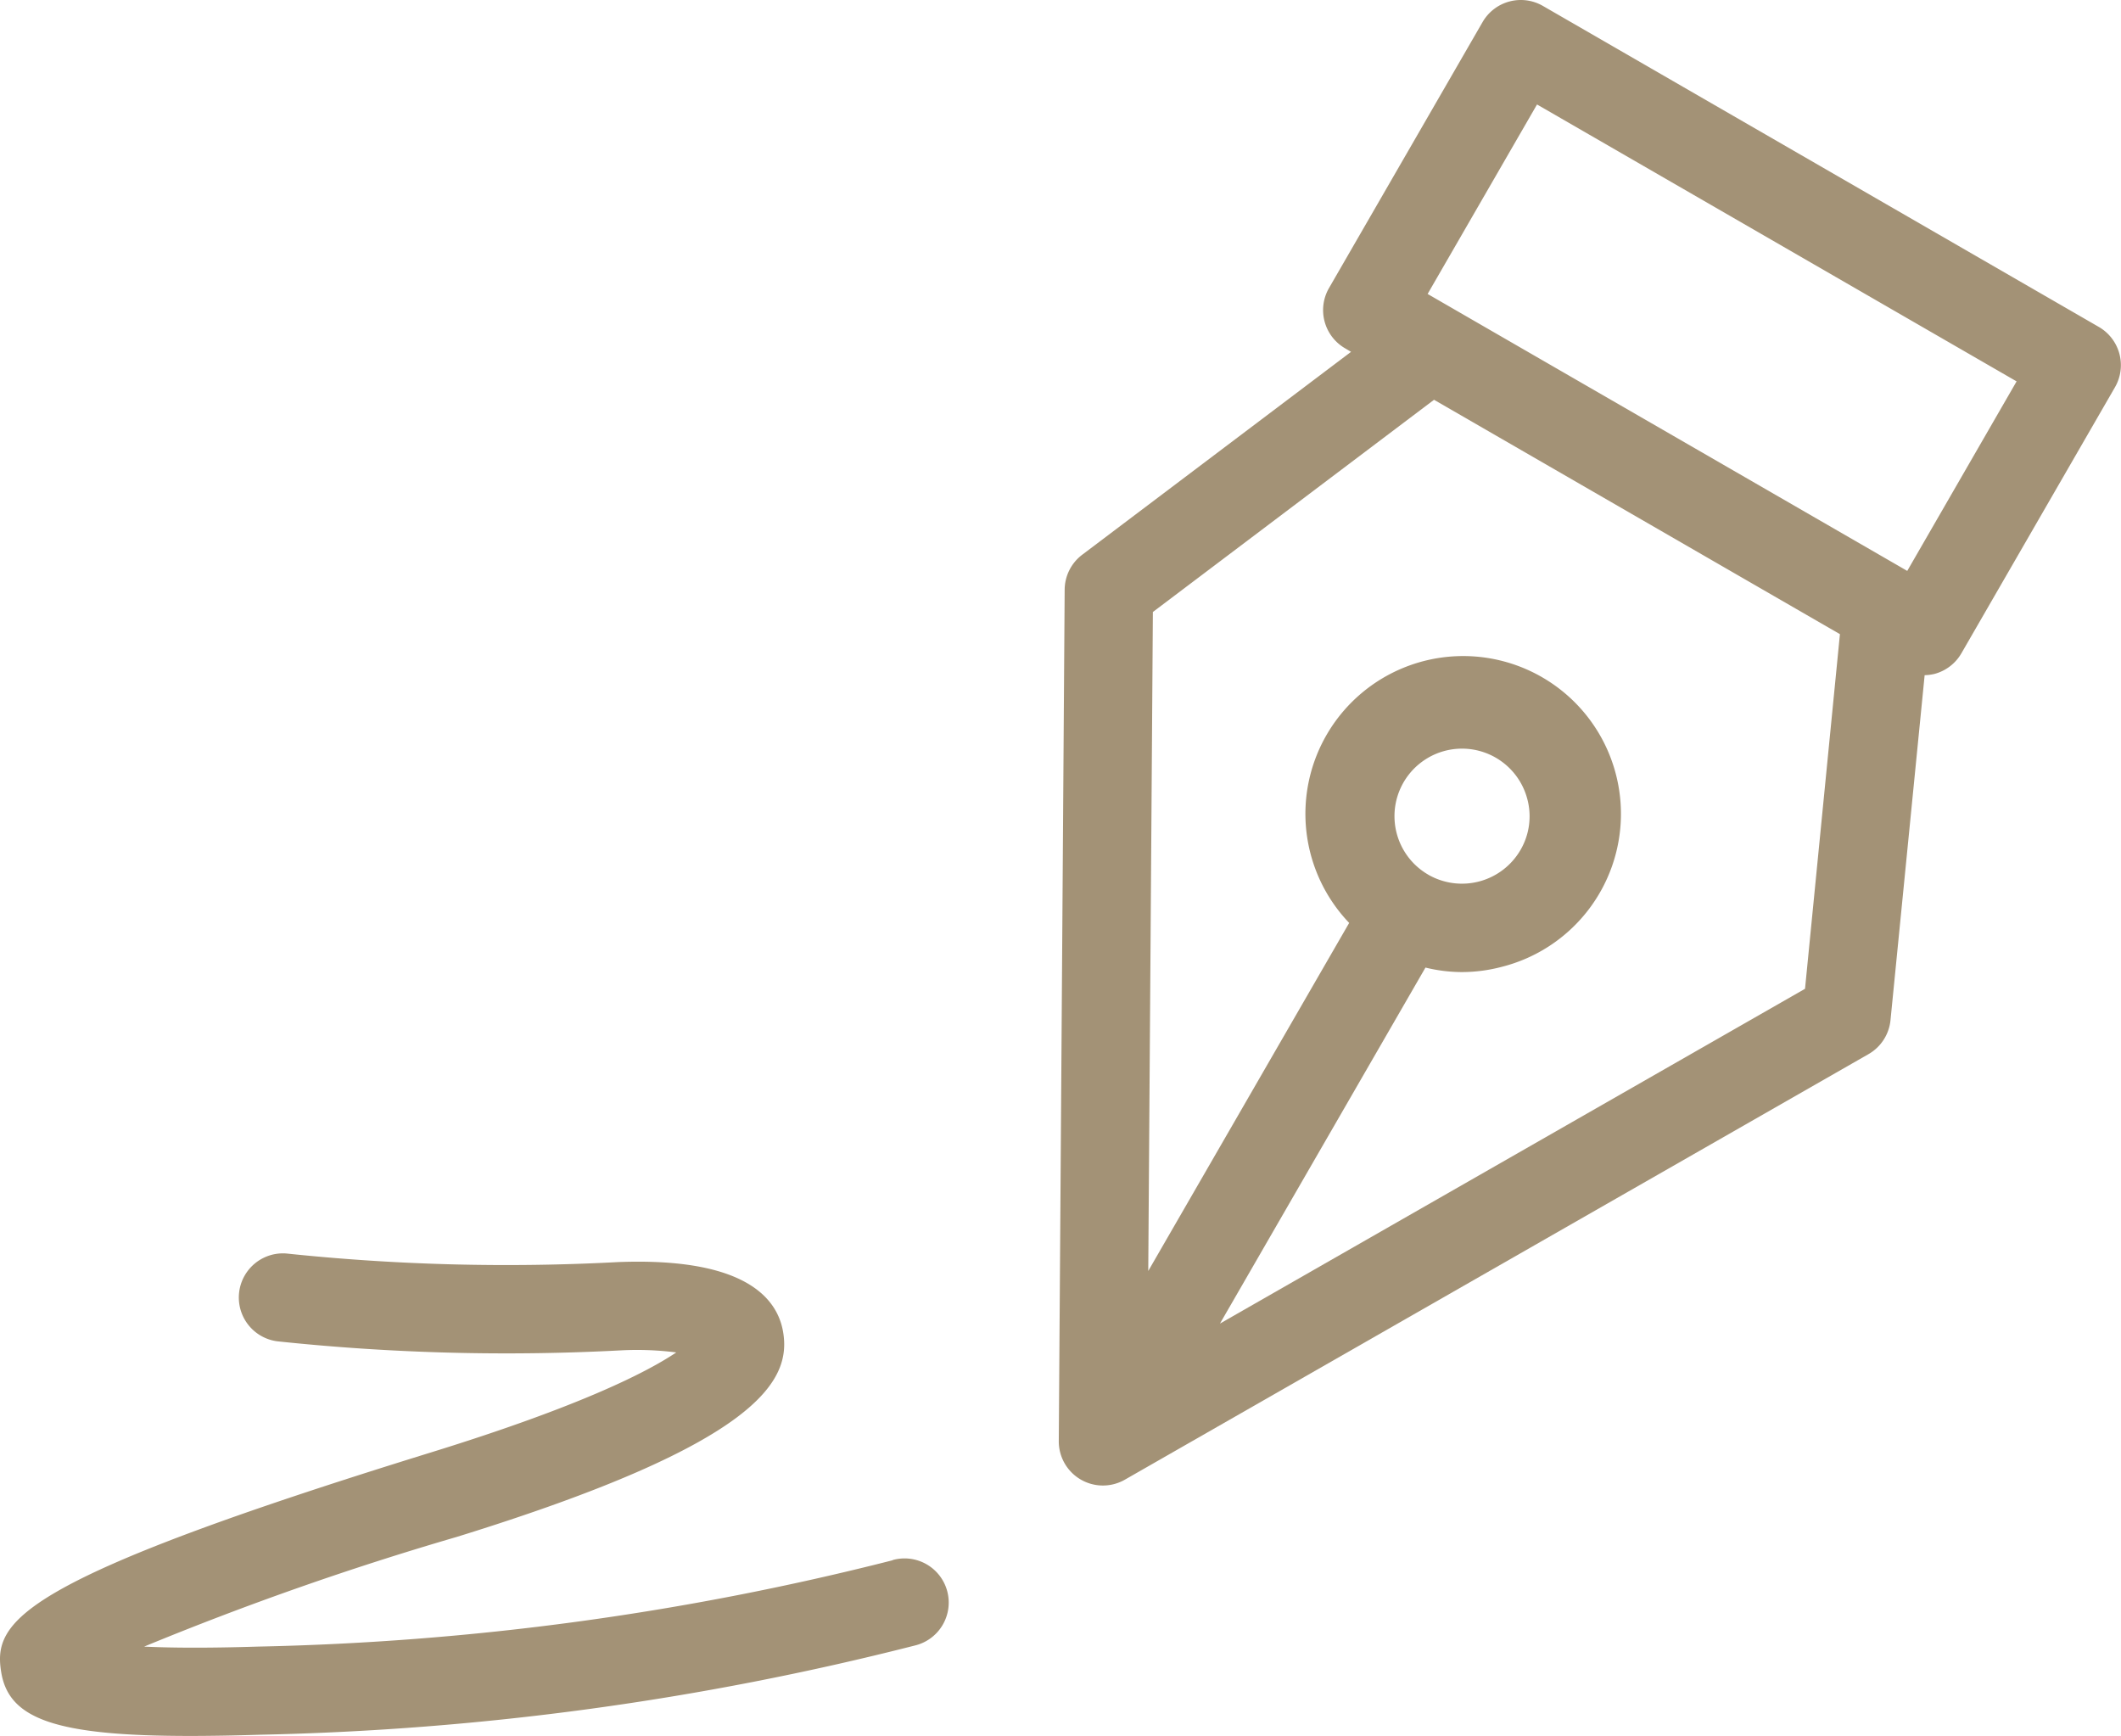 <svg xmlns="http://www.w3.org/2000/svg" width="72.059" height="58.977" viewBox="0 0 72.059 58.977"><defs><style>.a{fill:#a39276;}</style></defs><g transform="translate(-195.553 -778.377)"><path class="a" d="M266.862,789.485l-18.891-10.907a1.5,1.5,0,0,0-2.049.549l-5.217,9.035a1.5,1.5,0,0,0,.549,2.049l.2.118-9.13,6.89a1.5,1.5,0,0,0-.6,1.186l-.2,28.925a1.5,1.5,0,0,0,2.245,1.313l25.264-14.456a1.5,1.5,0,0,0,.748-1.155l1.16-11.719a1.55,1.55,0,0,0,.339-.044,1.5,1.5,0,0,0,.91-.7l5.216-9.035A1.5,1.5,0,0,0,266.862,789.485Zm-9.985,22.482L237,823.34l6.982-12.094a5.247,5.247,0,0,0,1.229.153,5.331,5.331,0,0,0,1.379-.182,5.36,5.36,0,1,0-5.2-1.488l-6.826,11.824.157-22.386,9.552-7.209,13.79,7.962Zm-12.8-3.877a2.294,2.294,0,1,1,3.362-2.581,2.269,2.269,0,0,1-.228,1.741A2.3,2.3,0,0,1,244.075,808.09Zm16.273-10.319-14.089-8.134-1.34-.774h0l-.866-.5,3.717-6.437,16.293,9.407Z"/><path class="a" d="M225.883,831.379a95.269,95.269,0,0,1-21.575,2.934c-1.709.053-2.952.044-3.858,0a104.672,104.672,0,0,1,10.621-3.726c10.274-3.178,11.37-5.3,11.087-6.966-.2-1.169-1.332-2.531-5.593-2.371a71.35,71.35,0,0,1-11.284-.291,1.5,1.5,0,0,0-.316,2.982,73.937,73.937,0,0,0,11.737.306,10.5,10.5,0,0,1,1.826.073c-.976.657-3.231,1.82-8.343,3.4-14.046,4.343-14.882,5.721-14.589,7.474.262,1.571,1.833,2.154,6.4,2.154q1.078,0,2.388-.041a98.265,98.265,0,0,0,22.239-3.028,1.5,1.5,0,1,0-.742-2.906Z"/></g></svg>